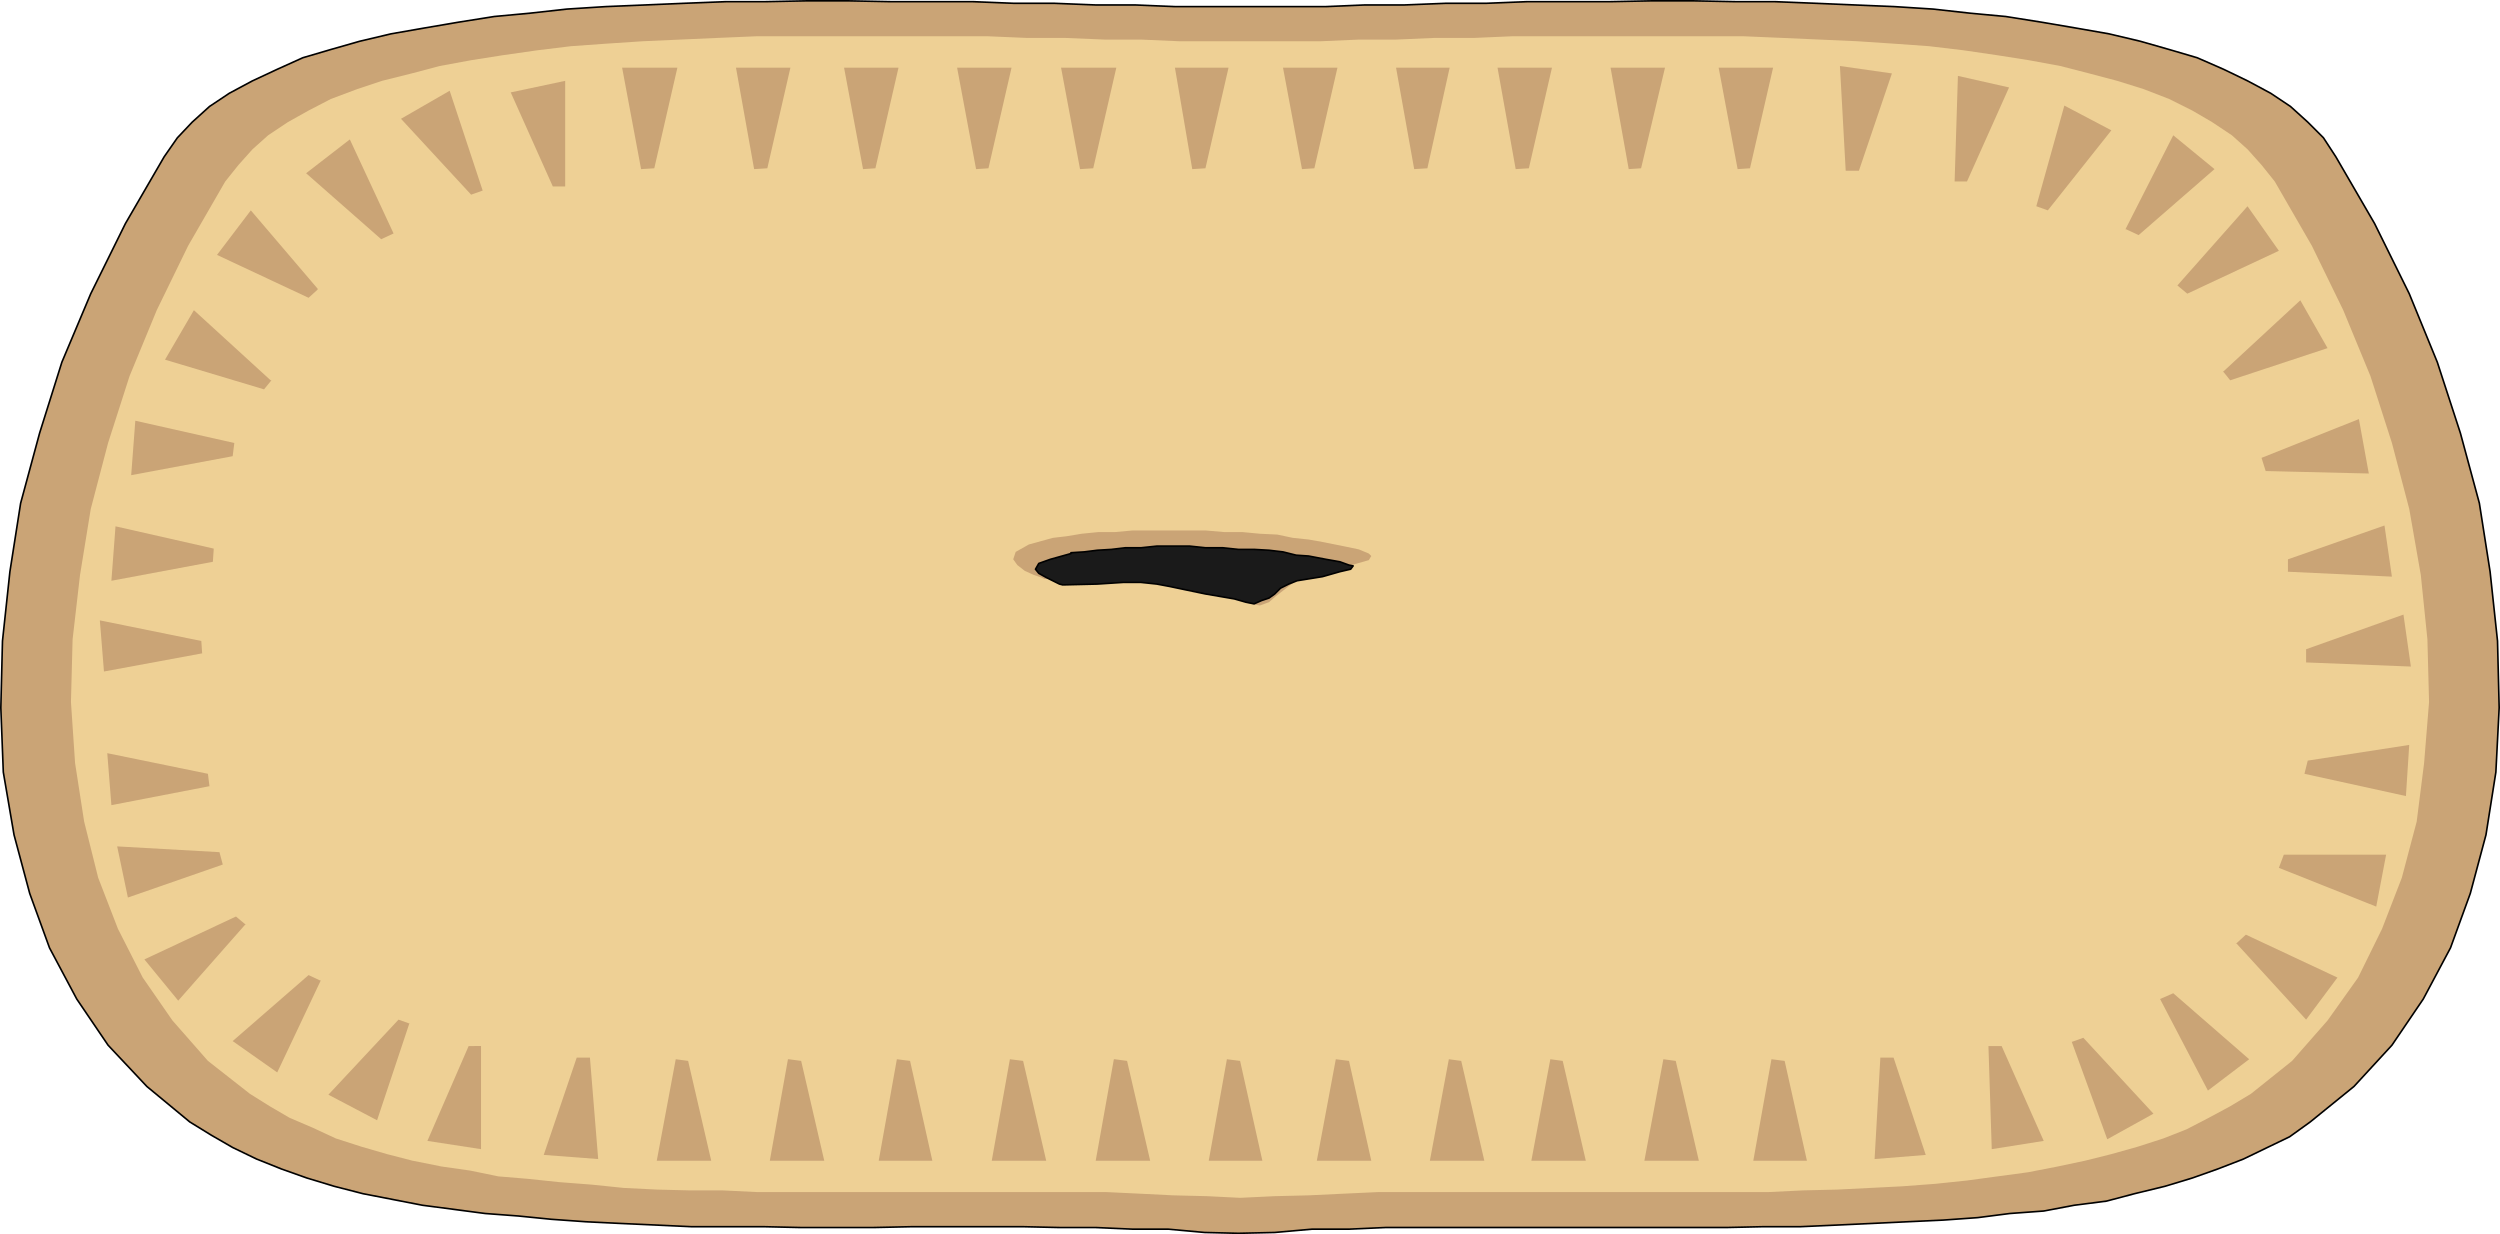 <?xml version="1.0" encoding="UTF-8" standalone="no"?>
<svg
   version="1.0"
   width="129.553mm"
   height="63.954mm"
   id="svg59"
   sodipodi:docname="Pot Pie.wmf"
   xmlns:inkscape="http://www.inkscape.org/namespaces/inkscape"
   xmlns:sodipodi="http://sodipodi.sourceforge.net/DTD/sodipodi-0.dtd"
   xmlns="http://www.w3.org/2000/svg"
   xmlns:svg="http://www.w3.org/2000/svg">
  <sodipodi:namedview
     id="namedview59"
     pagecolor="#ffffff"
     bordercolor="#000000"
     borderopacity="0.25"
     inkscape:showpageshadow="2"
     inkscape:pageopacity="0.0"
     inkscape:pagecheckerboard="0"
     inkscape:deskcolor="#d1d1d1"
     inkscape:document-units="mm" />
  <defs
     id="defs1">
    <pattern
       id="WMFhbasepattern"
       patternUnits="userSpaceOnUse"
       width="6"
       height="6"
       x="0"
       y="0" />
  </defs>
  <path
     style="fill:#caa476;fill-opacity:1;fill-rule:evenodd;stroke:none"
     d="m 242.561,241.553 7.11,-0.162 7.272,-0.646 h 7.272 l 7.11,-0.323 h 7.434 7.272 7.434 7.595 7.272 7.595 7.272 7.595 7.272 l 7.272,-0.162 h 7.272 l 7.272,-0.323 6.949,-0.323 6.787,-0.323 6.949,-0.323 6.787,-0.485 6.302,-0.808 6.626,-0.485 5.979,-1.131 6.302,-0.808 5.494,-1.454 5.979,-1.454 5.333,-1.616 5.01,-1.777 5.01,-1.939 4.686,-2.262 4.363,-2.1 4.04,-2.908 8.565,-6.948 7.434,-8.079 6.141,-9.048 5.333,-10.018 3.878,-10.664 3.07,-11.472 1.939,-12.28 0.646,-12.603 -0.323,-13.087 -1.454,-13.572 -2.101,-13.411 -3.717,-13.734 -4.525,-13.895 -5.494,-13.411 -6.787,-13.734 -7.595,-13.087 -2.424,-3.716 -3.07,-3.07 -3.394,-3.07 -3.878,-2.585 -4.525,-2.424 -4.686,-2.262 -5.171,-2.262 -5.494,-1.616 -5.656,-1.616 -6.141,-1.454 -6.464,-1.131 -6.626,-1.131 -7.11,-1.131 -6.949,-0.646 -7.272,-0.808 -7.595,-0.485 -7.757,-0.323 -7.595,-0.323 -8.08,-0.323 h -7.757 l -8.242,-0.162 h -8.08 l -8.08,0.162 h -8.242 -8.08 l -8.08,0.323 h -7.918 l -8.08,0.323 h -7.757 l -7.595,0.323 h -7.595 -7.272 -7.272 -7.434 l -7.757,-0.323 h -7.757 l -8.08,-0.323 h -7.918 l -8.08,-0.323 h -8.08 -8.08 l -8.242,-0.162 h -8.08 l -8.08,0.162 h -7.757 l -8.242,0.323 -7.595,0.323 -7.757,0.323 -7.595,0.485 -7.272,0.808 -6.949,0.646 -7.11,1.131 -6.626,1.131 -6.464,1.131 -6.141,1.454 -5.656,1.616 -5.494,1.616 -5.01,2.262 -4.848,2.262 -4.525,2.424 -3.878,2.585 -3.394,3.07 -2.909,3.07 -2.586,3.716 L 24.563,43.786 17.776,57.52 12.12,70.931 7.757,84.826 4.04,98.56 1.939,111.971 0.485,125.543 0.162,138.63 l 0.485,12.603 2.101,12.28 3.07,11.472 3.878,10.664 5.333,10.018 6.141,9.048 7.595,8.079 8.403,6.948 4.202,2.585 4.202,2.424 4.686,2.262 4.848,1.939 5.01,1.777 5.333,1.616 5.656,1.454 5.818,1.131 5.818,1.131 6.141,0.808 6.141,0.808 6.464,0.485 6.464,0.646 6.787,0.485 6.626,0.323 7.11,0.323 6.949,0.323 h 6.949 7.272 l 7.11,0.162 h 7.11 7.272 l 7.434,-0.162 h 7.272 7.272 7.272 l 7.11,0.162 h 7.11 l 7.272,0.323 h 6.949 l 7.11,0.646 6.626,0.162 z"
     id="path1" />
  <path
     style="fill:none;stroke:#000000;stroke-width:0.323px;stroke-linecap:round;stroke-linejoin:round;stroke-miterlimit:4;stroke-dasharray:none;stroke-opacity:1"
     d="m 242.561,241.553 7.11,-0.162 7.272,-0.646 h 7.272 l 7.11,-0.323 h 7.434 7.272 7.434 7.595 7.272 7.595 7.272 7.595 7.272 l 7.272,-0.162 h 7.272 l 7.272,-0.323 6.949,-0.323 6.787,-0.323 6.949,-0.323 6.787,-0.485 6.302,-0.808 6.626,-0.485 5.979,-1.131 6.302,-0.808 5.494,-1.454 5.979,-1.454 5.333,-1.616 5.01,-1.777 5.01,-1.939 4.686,-2.262 4.363,-2.1 4.04,-2.908 8.565,-6.948 7.434,-8.079 6.141,-9.048 5.333,-10.018 3.878,-10.664 3.07,-11.472 1.939,-12.28 0.646,-12.603 -0.323,-13.087 -1.454,-13.572 -2.101,-13.411 -3.717,-13.734 -4.525,-13.895 -5.494,-13.411 -6.787,-13.734 -7.595,-13.087 -2.424,-3.716 -3.07,-3.07 -3.394,-3.07 -3.878,-2.585 -4.525,-2.424 -4.686,-2.262 -5.171,-2.262 -5.494,-1.616 -5.656,-1.616 -6.141,-1.454 -6.464,-1.131 -6.626,-1.131 -7.11,-1.131 -6.949,-0.646 -7.272,-0.808 -7.595,-0.485 -7.757,-0.323 -7.595,-0.323 -8.08,-0.323 h -7.757 l -8.242,-0.162 h -8.08 l -8.08,0.162 h -8.242 -8.08 l -8.08,0.323 h -7.918 l -8.08,0.323 h -7.757 l -7.595,0.323 h -7.595 -7.272 -7.272 -7.434 l -7.757,-0.323 h -7.757 l -8.08,-0.323 h -7.918 l -8.08,-0.323 h -8.08 -8.08 l -8.242,-0.162 h -8.08 l -8.08,0.162 h -7.757 l -8.242,0.323 -7.595,0.323 -7.757,0.323 -7.595,0.485 -7.272,0.808 -6.949,0.646 -7.11,1.131 -6.626,1.131 -6.464,1.131 -6.141,1.454 -5.656,1.616 -5.494,1.616 -5.01,2.262 -4.848,2.262 -4.525,2.424 -3.878,2.585 -3.394,3.07 -2.909,3.07 -2.586,3.716 L 24.563,43.786 17.776,57.52 12.12,70.931 7.757,84.826 4.04,98.56 1.939,111.971 0.485,125.543 0.162,138.63 l 0.485,12.603 2.101,12.28 3.07,11.472 3.878,10.664 5.333,10.018 6.141,9.048 7.595,8.079 8.403,6.948 4.202,2.585 4.202,2.424 4.686,2.262 4.848,1.939 5.01,1.777 5.333,1.616 5.656,1.454 5.818,1.131 5.818,1.131 6.141,0.808 6.141,0.808 6.464,0.485 6.464,0.646 6.787,0.485 6.626,0.323 7.11,0.323 6.949,0.323 h 6.949 7.272 l 7.11,0.162 h 7.11 7.272 l 7.434,-0.162 h 7.272 7.272 7.272 l 7.11,0.162 h 7.11 l 7.272,0.323 h 6.949 l 7.11,0.646 6.626,0.162 v 0"
     id="path2" />
  <path
     style="fill:#eed095;fill-opacity:1;fill-rule:evenodd;stroke:none"
     d="m 242.885,234.605 6.787,-0.323 6.626,-0.162 6.787,-0.323 6.949,-0.323 h 6.787 6.949 6.949 6.949 6.949 7.11 6.949 7.11 6.949 7.11 6.626 l 6.626,-0.323 6.787,-0.162 6.464,-0.323 6.302,-0.323 6.464,-0.485 6.141,-0.646 5.979,-0.808 5.979,-0.808 5.818,-1.131 5.333,-1.131 5.171,-1.293 5.171,-1.454 5.01,-1.616 4.525,-1.777 4.363,-2.262 4.202,-2.262 4.04,-2.424 8.08,-6.463 6.949,-7.917 5.979,-8.402 4.686,-9.533 3.878,-10.018 2.909,-10.987 1.454,-11.472 0.97,-11.956 -0.323,-12.28 -1.293,-12.603 -2.262,-12.926 -3.394,-12.926 -4.202,-13.087 -5.333,-12.926 -6.141,-12.603 -7.272,-12.603 -2.586,-3.231 -2.747,-3.07 -3.07,-2.747 -3.878,-2.585 -3.878,-2.262 -4.525,-2.262 -5.01,-1.939 -5.171,-1.616 -5.494,-1.454 -5.656,-1.454 -6.141,-1.131 -6.141,-0.969 -6.626,-0.969 -6.787,-0.808 -6.787,-0.485 -7.272,-0.485 -7.272,-0.323 -7.272,-0.323 -7.595,-0.323 h -7.272 -7.757 -7.595 -7.595 -7.757 -7.595 l -7.434,0.323 h -7.757 l -7.434,0.323 h -7.272 l -7.434,0.323 h -6.949 -6.949 -6.949 -6.949 l -7.434,-0.323 h -7.11 l -7.757,-0.323 h -7.434 L 193.597,7.109 h -7.595 -7.757 -7.595 -7.595 -7.434 -7.595 l -7.595,0.323 -7.272,0.323 -7.272,0.323 -7.272,0.485 -6.787,0.485 -6.626,0.808 -6.787,0.969 -6.141,0.969 -6.141,1.131 -5.494,1.454 -5.818,1.454 -4.848,1.616 -5.171,1.939 -4.363,2.262 -4.04,2.262 -3.878,2.585 -3.07,2.747 -2.747,3.07 -2.586,3.231 -7.272,12.603 -6.141,12.603 -5.333,12.926 -4.202,13.087 -3.394,12.926 -2.101,12.926 -1.454,12.603 -0.323,12.28 0.808,11.956 1.778,11.472 2.747,10.987 3.878,10.018 4.848,9.533 5.818,8.402 6.949,7.917 8.242,6.463 3.878,2.424 3.878,2.262 4.525,1.939 4.525,2.1 5.01,1.616 5.01,1.454 5.01,1.293 5.656,1.131 5.656,0.808 5.494,1.131 5.818,0.485 6.141,0.646 6.302,0.485 6.302,0.646 6.464,0.323 6.464,0.162 h 6.464 l 6.626,0.323 h 6.787 6.949 6.787 6.626 7.11 6.626 6.949 6.787 6.949 6.787 l 6.787,0.323 6.464,0.323 6.626,0.162 6.464,0.323 z"
     id="path3" />
  <path
     style="fill:#caa476;fill-opacity:1;fill-rule:evenodd;stroke:none"
     d="m 206.201,105.346 2.747,-0.323 2.909,-0.485 3.232,-0.323 h 3.232 l 3.555,-0.323 h 3.394 3.555 3.717 3.555 l 3.717,0.323 h 3.555 l 3.394,0.323 3.394,0.162 3.07,0.646 3.07,0.323 2.747,0.485 4.04,0.808 3.07,0.646 1.939,0.808 0.485,0.485 -0.485,0.808 -2.262,0.646 -3.878,1.131 -5.656,1.131 -1.939,0.808 -1.616,1.131 -1.454,1.131 -1.454,1.131 -1.293,1.131 -1.778,0.646 -1.939,-0.323 -2.424,-0.969 -6.302,-1.293 -4.363,-1.131 -3.717,-1.131 -2.747,-0.646 -3.394,-0.162 h -4.202 -5.494 l -7.595,0.485 -0.646,-0.323 -1.454,-0.485 -1.778,-0.808 -1.454,-1.131 -0.808,-1.131 0.485,-1.454 2.586,-1.454 4.686,-1.293 z"
     id="path4" />
  <path
     style="fill:#1a1a1a;fill-opacity:1;fill-rule:evenodd;stroke:none"
     d="m 209.757,108.254 2.586,-0.162 2.586,-0.323 2.747,-0.162 2.747,-0.323 h 3.07 l 3.07,-0.323 h 3.555 2.909 l 3.07,0.323 h 3.394 l 3.07,0.323 h 3.07 l 2.909,0.162 2.747,0.323 2.586,0.646 2.424,0.162 3.394,0.646 2.747,0.485 1.778,0.646 0.808,0.162 -0.485,0.646 -2.101,0.485 -3.394,0.969 -5.01,0.808 -1.616,0.646 -1.616,0.808 -1.131,1.131 -1.131,0.808 -1.454,0.485 -1.454,0.646 -1.616,-0.323 -2.262,-0.646 -5.656,-0.969 -3.878,-0.808 -3.07,-0.646 -2.586,-0.485 -3.07,-0.323 h -3.555 l -5.01,0.323 -6.787,0.162 -0.646,-0.162 -1.293,-0.646 -1.293,-0.646 -1.454,-0.808 -0.646,-0.808 0.646,-1.131 2.262,-0.808 4.04,-1.131 v 0 z"
     id="path5" />
  <path
     style="fill:none;stroke:#000000;stroke-width:0.323px;stroke-linecap:round;stroke-linejoin:round;stroke-miterlimit:4;stroke-dasharray:none;stroke-opacity:1"
     d="m 209.757,108.254 2.586,-0.162 2.586,-0.323 2.747,-0.162 2.747,-0.323 h 3.07 l 3.07,-0.323 h 3.555 2.909 l 3.07,0.323 h 3.394 l 3.07,0.323 h 3.07 l 2.909,0.162 2.747,0.323 2.586,0.646 2.424,0.162 3.394,0.646 2.747,0.485 1.778,0.646 0.808,0.162 -0.485,0.646 -2.101,0.485 -3.394,0.969 -5.01,0.808 -1.616,0.646 -1.616,0.808 -1.131,1.131 -1.131,0.808 -1.454,0.485 -1.454,0.646 -1.616,-0.323 -2.262,-0.646 -5.656,-0.969 -3.878,-0.808 -3.07,-0.646 -2.586,-0.485 -3.07,-0.323 h -3.555 l -5.01,0.323 -6.787,0.162 -0.646,-0.162 -1.293,-0.646 -1.293,-0.646 -1.454,-0.808 -0.646,-0.808 0.646,-1.131 2.262,-0.808 4.04,-1.131 v 0"
     id="path6" />
  <path
     style="fill:#caa476;fill-opacity:1;fill-rule:evenodd;stroke:none"
     d="m 132.35,207.461 -3.717,19.874 h 10.666 l -4.525,-19.55 z"
     id="path7" />
  <path
     style="fill:#caa476;fill-opacity:1;fill-rule:evenodd;stroke:none"
     d="m 125.563,33.123 -3.717,-19.874 h 10.827 l -4.525,19.712 -2.586,0.162 z"
     id="path8" />
  <path
     style="fill:#caa476;fill-opacity:1;fill-rule:evenodd;stroke:none"
     d="m 303.646,207.461 -3.717,19.874 h 10.666 l -4.525,-19.55 z"
     id="path9" />
  <path
     style="fill:#caa476;fill-opacity:1;fill-rule:evenodd;stroke:none"
     d="m 296.859,33.123 -3.555,-19.874 h 10.666 l -4.525,19.712 -2.586,0.162 z"
     id="path10" />
  <path
     style="fill:#caa476;fill-opacity:1;fill-rule:evenodd;stroke:none"
     d="m 218.16,207.461 -3.555,19.874 h 10.666 l -4.525,-19.55 -2.424,-0.323 v 0 z"
     id="path11" />
  <path
     style="fill:#caa476;fill-opacity:1;fill-rule:evenodd;stroke:none"
     d="m 211.534,33.123 -3.717,-19.874 h 10.827 l -4.525,19.712 -2.586,0.162 z"
     id="path12" />
  <path
     style="fill:#caa476;fill-opacity:1;fill-rule:evenodd;stroke:none"
     d="m 389.456,204.875 0.646,20.197 10.181,-1.616 -8.242,-18.581 h -2.586 z"
     id="path13" />
  <path
     style="fill:#caa476;fill-opacity:1;fill-rule:evenodd;stroke:none"
     d="m 94.213,204.875 v 20.197 l -10.504,-1.616 8.08,-18.581 z"
     id="path14" />
  <path
     style="fill:#caa476;fill-opacity:1;fill-rule:evenodd;stroke:none"
     d="m 382.83,35.546 0.646,-20.681 10.019,2.262 -8.242,18.419 h -2.424 z"
     id="path15" />
  <path
     style="fill:#caa476;fill-opacity:1;fill-rule:evenodd;stroke:none"
     d="M 110.696,36.516 V 15.834 l -10.666,2.262 8.242,18.419 h 2.424 z"
     id="path16" />
  <path
     style="fill:#caa476;fill-opacity:1;fill-rule:evenodd;stroke:none"
     d="m 175.659,207.461 -3.555,19.874 h 10.504 l -4.363,-19.55 -2.586,-0.323 z"
     id="path17" />
  <path
     style="fill:#caa476;fill-opacity:1;fill-rule:evenodd;stroke:none"
     d="m 169.033,33.123 -3.717,-19.874 h 10.666 l -4.525,19.712 -2.424,0.162 z"
     id="path18" />
  <path
     style="fill:#caa476;fill-opacity:1;fill-rule:evenodd;stroke:none"
     d="m 346.955,207.461 -3.555,19.874 h 10.504 l -4.363,-19.55 z"
     id="path19" />
  <path
     style="fill:#caa476;fill-opacity:1;fill-rule:evenodd;stroke:none"
     d="m 340.329,33.123 -3.717,-19.874 h 10.666 l -4.525,19.712 -2.424,0.162 z"
     id="path20" />
  <path
     style="fill:#caa476;fill-opacity:1;fill-rule:evenodd;stroke:none"
     d="m 261.63,207.461 -3.717,19.874 h 10.666 l -4.363,-19.55 z"
     id="path21" />
  <path
     style="fill:#caa476;fill-opacity:1;fill-rule:evenodd;stroke:none"
     d="m 255.005,33.123 -3.717,-19.874 h 10.666 l -4.525,19.712 -2.424,0.162 z"
     id="path22" />
  <path
     style="fill:#caa476;fill-opacity:1;fill-rule:evenodd;stroke:none"
     d="m 423.068,195.666 9.373,17.935 8.08,-6.14 -14.867,-12.926 z"
     id="path23" />
  <path
     style="fill:#caa476;fill-opacity:1;fill-rule:evenodd;stroke:none"
     d="m 62.862,191.95 -8.565,18.096 -8.726,-6.14 14.867,-12.926 2.424,1.131 v 0 z"
     id="path24" />
  <path
     style="fill:#caa476;fill-opacity:1;fill-rule:evenodd;stroke:none"
     d="m 416.281,44.917 9.373,-18.419 8.08,6.625 -14.867,12.926 -2.424,-1.131 v 0 z"
     id="path25" />
  <path
     style="fill:#caa476;fill-opacity:1;fill-rule:evenodd;stroke:none"
     d="m 77.083,45.725 -8.565,-18.419 -8.565,6.625 14.706,12.926 2.424,-1.131 z"
     id="path26" />
  <path
     style="fill:#caa476;fill-opacity:1;fill-rule:evenodd;stroke:none"
     d="m 154.328,207.461 -3.555,19.874 h 10.666 l -4.525,-19.55 -2.424,-0.323 v 0 z"
     id="path27" />
  <path
     style="fill:#caa476;fill-opacity:1;fill-rule:evenodd;stroke:none"
     d="m 147.702,33.123 -3.555,-19.874 h 10.666 l -4.525,19.712 -2.586,0.162 z"
     id="path28" />
  <path
     style="fill:#caa476;fill-opacity:1;fill-rule:evenodd;stroke:none"
     d="m 325.785,207.461 -3.717,19.874 h 10.666 l -4.525,-19.55 z"
     id="path29" />
  <path
     style="fill:#caa476;fill-opacity:1;fill-rule:evenodd;stroke:none"
     d="m 318.998,33.123 -3.555,-19.874 h 10.666 l -4.686,19.712 -2.424,0.162 z"
     id="path30" />
  <path
     style="fill:#caa476;fill-opacity:1;fill-rule:evenodd;stroke:none"
     d="m 240.299,207.461 -3.555,19.874 h 10.504 l -4.363,-19.55 z"
     id="path31" />
  <path
     style="fill:#caa476;fill-opacity:1;fill-rule:evenodd;stroke:none"
     d="m 233.512,33.123 -3.394,-19.874 h 10.504 l -4.525,19.712 -2.586,0.162 z"
     id="path32" />
  <path
     style="fill:#caa476;fill-opacity:1;fill-rule:evenodd;stroke:none"
     d="m 405.777,204.068 6.949,19.066 9.05,-5.009 -13.736,-14.865 -2.262,0.808 z"
     id="path33" />
  <path
     style="fill:#caa476;fill-opacity:1;fill-rule:evenodd;stroke:none"
     d="m 80.154,200.513 -6.302,18.904 -9.534,-5.009 13.736,-14.703 2.262,0.808 v 0 z"
     id="path34" />
  <path
     style="fill:#caa476;fill-opacity:1;fill-rule:evenodd;stroke:none"
     d="m 398.828,40.393 5.494,-19.712 9.211,4.847 -12.443,15.673 -2.262,-0.808 z"
     id="path35" />
  <path
     style="fill:#caa476;fill-opacity:1;fill-rule:evenodd;stroke:none"
     d="M 94.536,37.324 88.072,17.773 78.538,23.267 92.273,38.131 Z"
     id="path36" />
  <path
     style="fill:#caa476;fill-opacity:1;fill-rule:evenodd;stroke:none"
     d="m 197.798,207.461 -3.555,19.874 h 10.666 l -4.525,-19.55 z"
     id="path37" />
  <path
     style="fill:#caa476;fill-opacity:1;fill-rule:evenodd;stroke:none"
     d="m 191.173,33.123 -3.717,-19.874 h 10.666 l -4.525,19.712 -2.424,0.162 z"
     id="path38" />
  <path
     style="fill:#caa476;fill-opacity:1;fill-rule:evenodd;stroke:none"
     d="m 368.286,207.137 -1.131,19.874 10.019,-0.808 -6.302,-19.066 z"
     id="path39" />
  <path
     style="fill:#caa476;fill-opacity:1;fill-rule:evenodd;stroke:none"
     d="m 115.544,207.137 1.616,19.874 -10.666,-0.808 6.464,-19.066 z"
     id="path40" />
  <path
     style="fill:#caa476;fill-opacity:1;fill-rule:evenodd;stroke:none"
     d="m 361.499,33.446 -1.131,-20.52 10.181,1.454 -6.464,19.066 h -2.586 z"
     id="path41" />
  <path
     style="fill:#caa476;fill-opacity:1;fill-rule:evenodd;stroke:none"
     d="m 283.769,207.461 -3.717,19.874 h 10.666 l -4.525,-19.55 z"
     id="path42" />
  <path
     style="fill:#caa476;fill-opacity:1;fill-rule:evenodd;stroke:none"
     d="m 276.982,33.123 -3.555,-19.874 h 10.504 l -4.363,19.712 -2.586,0.162 z"
     id="path43" />
  <path
     style="fill:#caa476;fill-opacity:1;fill-rule:evenodd;stroke:none"
     d="m 437.935,184.679 13.736,15.026 6.141,-8.24 -17.938,-8.402 -1.939,1.777 v 0 z"
     id="path44" />
  <path
     style="fill:#caa476;fill-opacity:1;fill-rule:evenodd;stroke:none"
     d="m 446.339,169.975 19.069,7.594 1.939,-10.179 h -20.038 l -0.97,2.585 z"
     id="path45" />
  <path
     style="fill:#caa476;fill-opacity:1;fill-rule:evenodd;stroke:none"
     d="m 451.348,151.556 19.877,4.362 0.646,-10.018 -19.877,3.07 z"
     id="path46" />
  <path
     style="fill:#caa476;fill-opacity:1;fill-rule:evenodd;stroke:none"
     d="m 451.671,129.744 20.523,0.808 -1.454,-10.179 -19.069,6.786 z"
     id="path47" />
  <path
     style="fill:#caa476;fill-opacity:1;fill-rule:evenodd;stroke:none"
     d="m 447.955,111.971 20.523,0.969 -1.454,-10.018 -18.907,6.625 v 2.424 0 z"
     id="path48" />
  <path
     style="fill:#caa476;fill-opacity:1;fill-rule:evenodd;stroke:none"
     d="m 47.995,181.124 -13.09,14.865 -6.626,-8.079 17.938,-8.402 1.939,1.616 v 0 z"
     id="path49" />
  <path
     style="fill:#caa476;fill-opacity:1;fill-rule:evenodd;stroke:none"
     d="m 43.632,169.329 -18.584,6.463 -2.101,-10.018 20.038,1.131 z"
     id="path50" />
  <path
     style="fill:#caa476;fill-opacity:1;fill-rule:evenodd;stroke:none"
     d="m 41.046,153.98 -19.23,3.716 -0.808,-10.179 19.715,4.039 0.323,2.585 v 0 z"
     id="path51" />
  <path
     style="fill:#caa476;fill-opacity:1;fill-rule:evenodd;stroke:none"
     d="m 39.592,127.966 -19.23,3.555 -0.808,-10.018 19.877,4.039 z"
     id="path52" />
  <path
     style="fill:#caa476;fill-opacity:1;fill-rule:evenodd;stroke:none"
     d="m 53.005,74.485 -15.029,-13.734 -5.656,9.694 19.392,5.817 1.454,-1.777 v 0 z"
     id="path53" />
  <path
     style="fill:#caa476;fill-opacity:1;fill-rule:evenodd;stroke:none"
     d="M 45.894,86.765 26.502,82.403 25.694,93.066 45.571,89.35 Z"
     id="path54" />
  <path
     style="fill:#caa476;fill-opacity:1;fill-rule:evenodd;stroke:none"
     d="m 41.854,107.446 -19.23,-4.362 -0.808,10.664 19.877,-3.716 0.162,-2.424 v 0 z"
     id="path55" />
  <path
     style="fill:#caa476;fill-opacity:1;fill-rule:evenodd;stroke:none"
     d="m 426.462,55.905 13.736,-15.511 6.141,8.725 -17.938,8.402 z"
     id="path56" />
  <path
     style="fill:#caa476;fill-opacity:1;fill-rule:evenodd;stroke:none"
     d="m 435.35,72.87 15.19,-14.057 5.333,9.371 -19.069,6.301 -1.293,-1.616 v 0 z"
     id="path57" />
  <path
     style="fill:#caa476;fill-opacity:1;fill-rule:evenodd;stroke:none"
     d="m 442.945,89.673 19.069,-7.594 1.939,10.664 -20.2,-0.485 -0.808,-2.585 z"
     id="path58" />
  <path
     style="fill:#caa476;fill-opacity:1;fill-rule:evenodd;stroke:none"
     d="m 62.216,56.551 -13.09,-15.349 -6.626,8.725 17.938,8.402 1.778,-1.616 v 0 z"
     id="path59" />
</svg>

